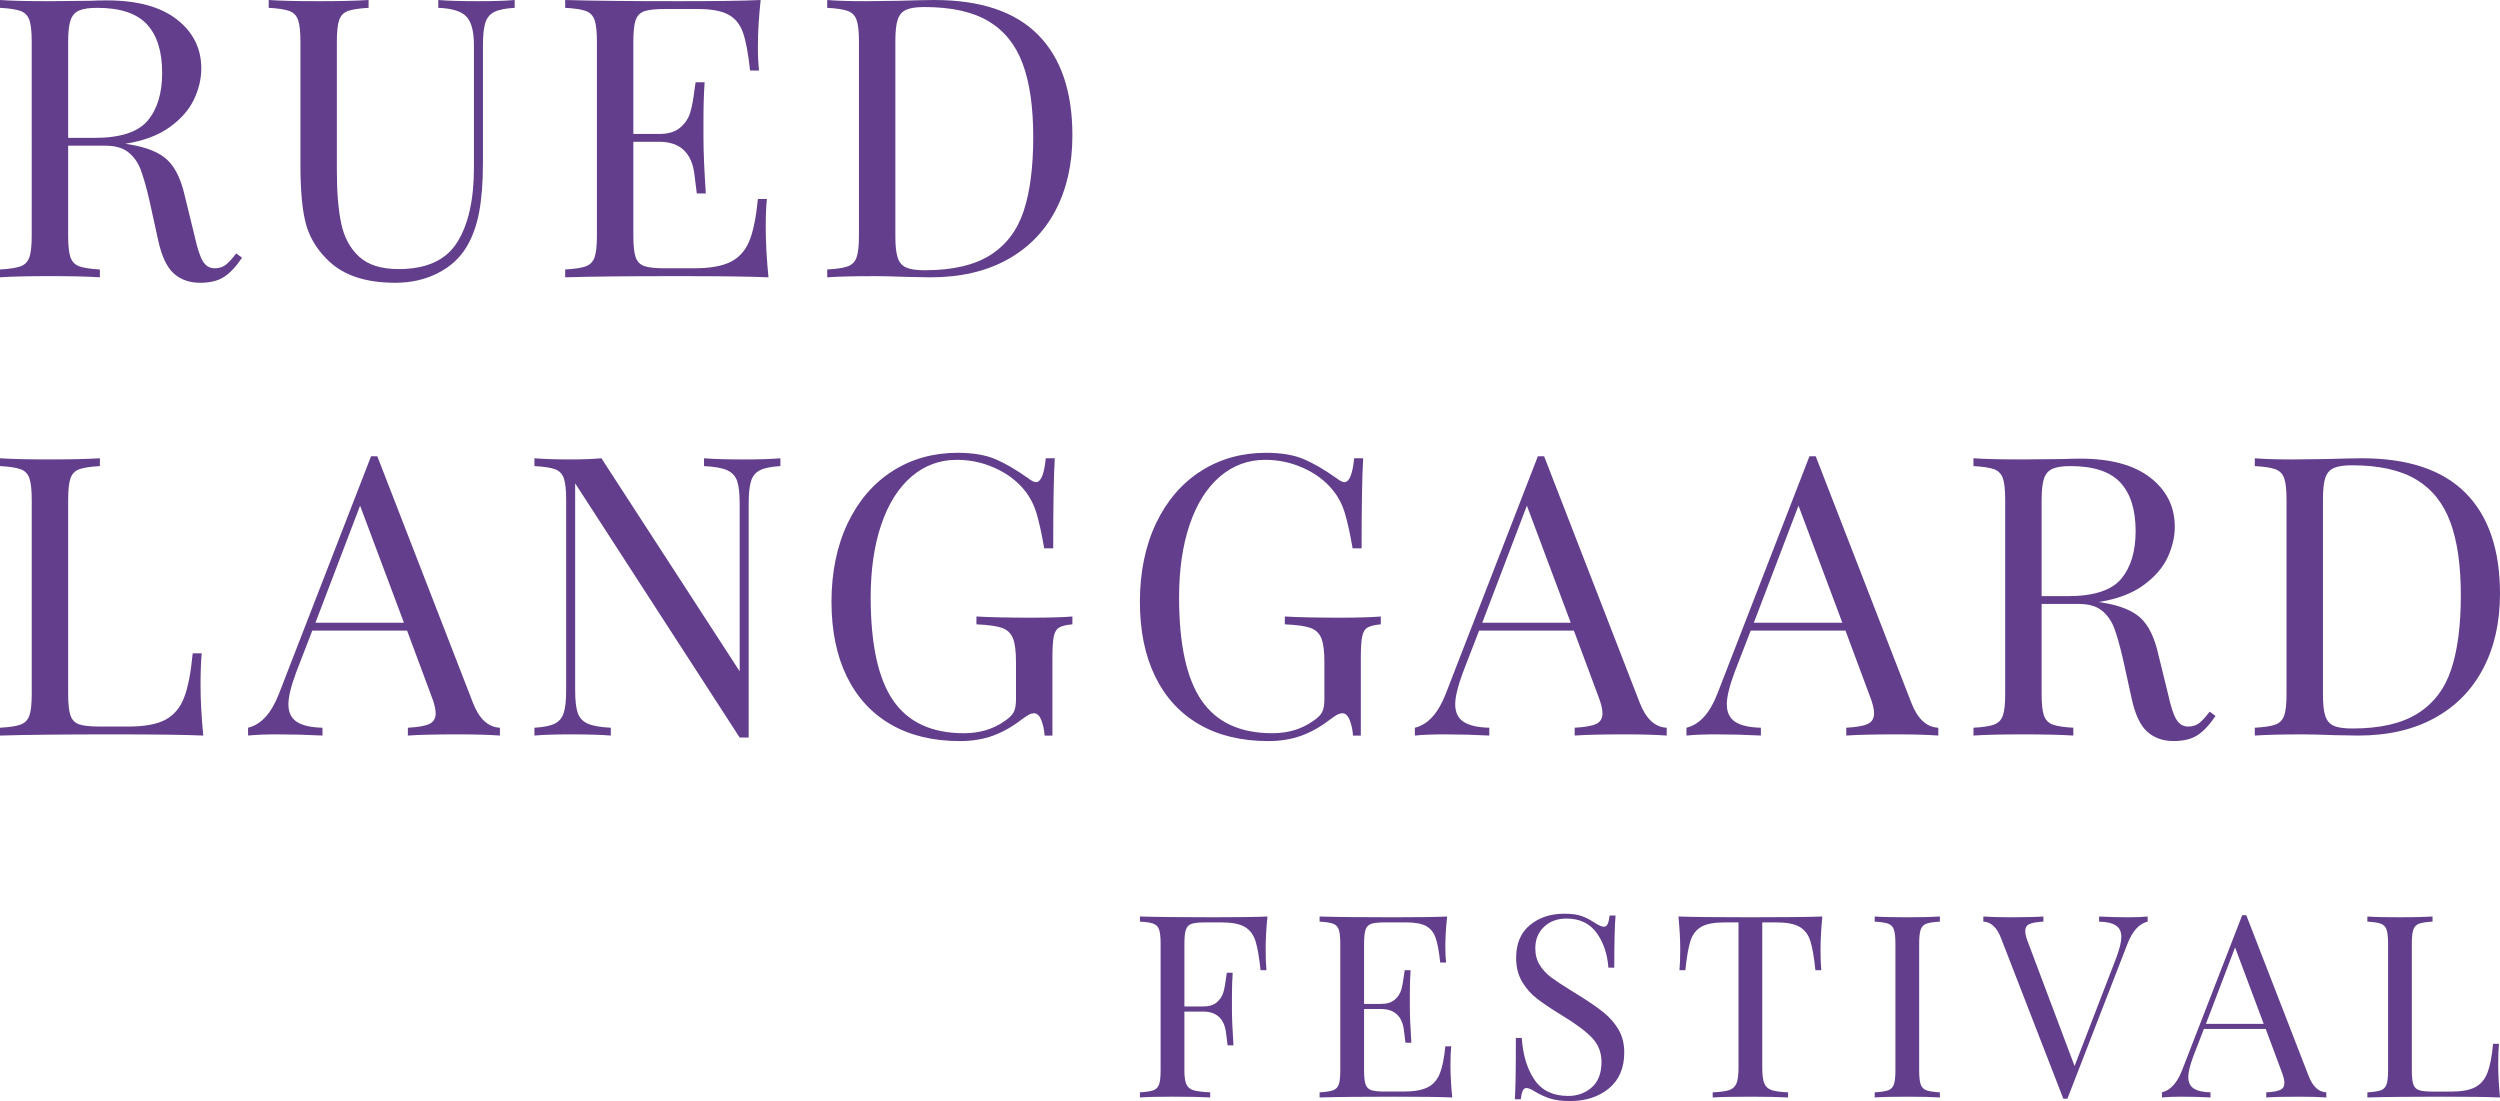 <svg xmlns="http://www.w3.org/2000/svg" id="Layer_2" data-name="Layer 2" viewBox="0 0 2844.13 1252.61"><defs><style>      .cls-1 {        fill: #623e8c;        stroke-width: 0px;      }    </style></defs><g id="Colors"><g><path class="cls-1" d="M275.37,293.2c-6.84,10.1-13.67,17.38-20.5,21.83-6.84,4.46-15.9,6.68-27.18,6.68-12.18,0-22.21-3.57-30.08-10.69-7.87-7.13-13.74-19.61-17.6-37.43l-9.8-44.56c-3.56-15.44-6.91-27.33-10.03-35.65-3.12-8.31-7.8-15-14.04-20.05-6.24-5.05-15-7.58-26.29-7.58h-42.33v102.49c0,11.29.89,19.46,2.67,24.51,1.78,5.05,5.12,8.47,10.03,10.25,4.9,1.78,12.7,2.97,23.39,3.57v8.91c-13.67-.89-32.53-1.34-56.59-1.34-25.55,0-44.56.45-57.04,1.34v-8.91c10.69-.59,18.49-1.78,23.39-3.57,4.9-1.78,8.24-5.19,10.03-10.25,1.78-5.05,2.67-13.21,2.67-24.51V47.23c0-11.29-.89-19.45-2.67-24.51-1.78-5.05-5.12-8.47-10.03-10.25-4.9-1.78-12.7-2.97-23.39-3.56V0c12.48.89,30.59,1.34,54.36,1.34l48.12-.45c5.64-.29,12.03-.45,19.16-.45,34.46,0,60.97,7.21,79.54,21.61,18.56,14.41,27.85,33.05,27.85,55.92,0,11.59-2.75,23.25-8.24,34.98-5.5,11.74-14.7,22.28-27.63,31.64-12.92,9.36-29.79,15.67-50.57,18.94l5.35.89c19.61,3.27,33.87,9.21,42.78,17.82,8.91,8.62,15.44,22.28,19.61,40.99l11.14,45.45c2.97,13.67,6.09,23.17,9.36,28.52,3.27,5.35,7.72,8.02,13.37,8.02,5.05,0,9.28-1.34,12.7-4.01,3.41-2.67,7.35-6.98,11.81-12.92l6.68,4.9ZM89.79,12.03c-4.61,2.08-7.8,5.79-9.58,11.14-1.78,5.35-2.67,13.37-2.67,24.06v109.62h29.85c29.41,0,49.61-6.53,60.6-19.61,10.99-13.07,16.49-31.19,16.49-54.36,0-24.35-5.79-42.78-17.38-55.25-11.59-12.48-30.45-18.71-56.59-18.71-9.21,0-16.12,1.04-20.72,3.12Z"></path><path class="cls-1" d="M585.51,8.91c-10.4.6-18.12,2.16-23.17,4.68-5.06,2.53-8.47,6.68-10.25,12.48-1.78,5.79-2.67,14.34-2.67,25.62v134.12c0,21.39-1.41,39.73-4.23,55.03-2.83,15.3-7.51,28.45-14.04,39.43-7.43,12.78-18.35,22.88-32.75,30.3-14.41,7.42-30.68,11.14-48.79,11.14-32.68,0-57.63-8.02-74.86-24.06-13.08-12.18-21.83-25.99-26.29-41.44-4.46-15.44-6.68-38.47-6.68-69.07V47.23c0-11.29-.89-19.45-2.67-24.51-1.78-5.05-5.12-8.47-10.03-10.25-4.9-1.78-12.7-2.97-23.39-3.56V0c12.48.89,31.48,1.34,57.04,1.34,24.06,0,42.92-.45,56.59-1.34v8.91c-10.69.6-18.49,1.78-23.39,3.56-4.9,1.78-8.24,5.2-10.03,10.25-1.78,5.05-2.67,13.22-2.67,24.51v147.49c0,23.77,1.63,43.52,4.9,59.26,3.26,15.75,10.03,28.37,20.27,37.88,10.25,9.51,25.32,14.26,45.23,14.26,31.48,0,53.62-10.1,66.39-30.3,12.77-20.2,19.16-48.57,19.16-85.11V51.69c0-16.04-2.9-27.03-8.69-32.97-5.79-5.94-16.42-9.2-31.86-9.8V0c10.69.89,25.84,1.34,45.45,1.34,17.82,0,31.64-.45,41.44-1.34v8.91Z"></path><path class="cls-1" d="M874.25,315.48c-20.2-.89-54.22-1.34-102.04-1.34-57.04,0-100.11.45-129.22,1.34v-8.91c10.69-.59,18.49-1.78,23.39-3.57,4.9-1.78,8.24-5.19,10.03-10.25,1.78-5.05,2.67-13.21,2.67-24.51V47.23c0-11.29-.89-19.45-2.67-24.51-1.78-5.05-5.12-8.47-10.03-10.25-4.9-1.78-12.7-2.97-23.39-3.56V0c29.11.89,72.19,1.34,129.22,1.34,43.67,0,74.71-.45,93.13-1.34-2.08,19.61-3.12,37.14-3.12,52.58,0,11.59.45,20.8,1.34,27.63h-10.25c-2.08-19.31-4.76-33.64-8.02-43-3.27-9.36-8.76-16.19-16.49-20.5-7.73-4.3-19.46-6.46-35.2-6.46h-36.98c-10.69,0-18.49.82-23.39,2.45-4.9,1.64-8.24,4.98-10.03,10.03-1.78,5.05-2.67,13.22-2.67,24.51v105.16h29.41c10.39,0,18.42-2.45,24.06-7.35,5.64-4.9,9.43-10.69,11.36-17.38,1.93-6.68,3.49-15.07,4.68-25.18l1.34-8.91h10.25c-.89,12.48-1.34,26.44-1.34,41.89v21.39c0,15.15.89,36.25,2.67,63.27h-10.25c-.3-2.08-1.19-9.28-2.67-21.61-1.49-12.32-5.57-21.61-12.25-27.85-6.68-6.24-15.97-9.36-27.85-9.36h-29.41v106.94c0,11.29.89,19.46,2.67,24.51,1.78,5.05,5.12,8.4,10.03,10.03,4.9,1.64,12.7,2.45,23.39,2.45h32.53c18.42,0,32.45-2.45,42.11-7.35,9.65-4.9,16.71-12.77,21.17-23.62,4.46-10.84,7.72-26.8,9.8-47.9h10.25c-.89,8.02-1.34,18.72-1.34,32.08,0,16.93,1.04,35.95,3.12,57.04Z"></path><path class="cls-1" d="M1180.81,39.44c26.14,26.29,39.21,64.54,39.21,114.74,0,32.38-6.39,60.75-19.16,85.11-12.77,24.36-31.27,43.15-55.47,56.37-24.22,13.22-53.1,19.83-86.67,19.83l-25.84-.45c-16.64-.59-28.82-.89-36.54-.89-24.36,0-42.78.45-55.25,1.34v-8.91c10.69-.59,18.49-1.78,23.39-3.57,4.9-1.78,8.24-5.19,10.03-10.25,1.78-5.05,2.67-13.21,2.67-24.51V47.23c0-11.29-.89-19.45-2.67-24.51-1.78-5.05-5.12-8.47-10.03-10.25-4.9-1.78-12.7-2.97-23.39-3.56V0c10.39.89,24.8,1.34,43.22,1.34l37.88-.45c20.2-.59,33.71-.89,40.55-.89,52.58,0,91.94,13.15,118.08,39.44ZM1030.87,11.14c-4.61,2.08-7.8,5.79-9.58,11.14-1.78,5.35-2.68,13.37-2.68,24.06v222.79c0,10.69.89,18.72,2.68,24.06,1.78,5.35,4.97,9.06,9.58,11.14,4.6,2.08,11.65,3.12,21.16,3.12,31.49,0,56.29-5.72,74.42-17.15,18.12-11.43,30.82-28.14,38.1-50.13,7.28-21.98,10.92-50.05,10.92-84.22s-4.01-62.01-12.03-83.55c-8.02-21.54-21.02-37.65-38.99-48.35-17.98-10.69-42.26-16.04-72.85-16.04-9.21,0-16.12,1.04-20.72,3.12Z"></path><path class="cls-1" d="M113.63,530.25c-10.69.6-18.49,1.78-23.39,3.56-4.9,1.78-8.24,5.2-10.03,10.25-1.78,5.05-2.67,13.22-2.67,24.51v221.01c0,11.29.89,19.46,2.67,24.51,1.78,5.05,5.12,8.4,10.03,10.03,4.9,1.64,12.7,2.45,23.39,2.45h32.53c18.42,0,32.45-2.6,42.11-7.8,9.65-5.19,16.71-13.59,21.17-25.18,4.46-11.59,7.72-28.36,9.8-50.35h10.25c-.89,9.21-1.34,21.39-1.34,36.54,0,16.93,1.04,35.95,3.12,57.04-20.2-.89-54.22-1.34-102.04-1.34-57.04,0-100.11.45-129.22,1.34v-8.91c10.69-.59,18.49-1.78,23.39-3.57,4.9-1.78,8.24-5.19,10.03-10.25,1.78-5.05,2.67-13.21,2.67-24.51v-221.01c0-11.29-.89-19.45-2.67-24.51-1.78-5.05-5.12-8.47-10.03-10.25-4.9-1.78-12.7-2.97-23.39-3.56v-8.91c12.48.89,31.48,1.34,57.04,1.34,23.76,0,42.62-.45,56.59-1.34v8.91Z"></path><path class="cls-1" d="M568.73,827.9v8.91c-11.88-.89-27.78-1.34-47.68-1.34-25.55,0-44.56.45-57.04,1.34v-8.91c11.29-.59,19.38-2.01,24.28-4.23,4.9-2.23,7.35-6.31,7.35-12.25,0-5.05-1.78-12.03-5.35-20.94l-27.18-73.08h-107.83l-18.27,47.23c-5.95,16.04-8.91,28.23-8.91,36.54,0,9.21,3.19,15.9,9.58,20.05,6.38,4.16,16.11,6.39,29.19,6.68v8.91c-16.93-.89-34.02-1.34-51.24-1.34-13.37,0-24.51.45-33.42,1.34v-8.91c14.85-3.57,26.58-16.49,35.2-38.77l104.71-270.03h7.13l108.72,280.28c7.13,18.42,17.38,27.93,30.75,28.52ZM459.56,708.49l-49.91-133.23-50.8,133.23h100.7Z"></path><path class="cls-1" d="M887.82,530.25c-10.4.6-18.12,2.16-23.17,4.68-5.06,2.53-8.47,6.68-10.25,12.48-1.78,5.79-2.67,14.34-2.67,25.62v266.02h-10.25l-187.15-289.19v235.27c0,11.59.96,20.21,2.9,25.84,1.93,5.65,5.72,9.73,11.36,12.25,5.64,2.53,14.41,4.09,26.29,4.68v8.91c-10.69-.89-25.84-1.34-45.45-1.34-17.82,0-31.64.45-41.44,1.34v-8.91c10.39-.59,18.12-2.15,23.17-4.68,5.05-2.52,8.47-6.68,10.25-12.48s2.67-14.33,2.67-25.62v-216.56c0-11.29-.89-19.45-2.67-24.51-1.78-5.05-5.12-8.47-10.03-10.25-4.9-1.78-12.7-2.97-23.39-3.56v-8.91c9.8.89,23.62,1.34,41.44,1.34,13.37,0,24.95-.45,34.76-1.34l157.29,242.4v-190.71c0-11.59-.97-20.2-2.9-25.84-1.94-5.64-5.72-9.73-11.36-12.25-5.65-2.52-14.41-4.08-26.29-4.68v-8.91c10.69.89,25.84,1.34,45.45,1.34,17.82,0,31.64-.45,41.44-1.34v8.91Z"></path><path class="cls-1" d="M1132.69,522.45c11.29,4.9,23.62,12.11,36.98,21.61,3.86,2.97,6.83,4.46,8.91,4.46,5.64,0,9.36-9.06,11.14-27.18h10.25c-1.19,19.31-1.78,53.47-1.78,102.49h-10.25c-2.67-15.74-5.5-28.74-8.47-38.99-2.97-10.25-7.57-19.23-13.81-26.96-8.62-10.69-19.83-19.16-33.64-25.4-13.81-6.24-28.29-9.36-43.45-9.36-19.61,0-36.84,6.39-51.69,19.16-14.86,12.78-26.29,30.97-34.31,54.59-8.02,23.62-12.03,51.17-12.03,82.66,0,53.47,8.54,92.61,25.62,117.41,17.08,24.81,43.89,37.21,80.43,37.21,17.82,0,33.27-4.6,46.34-13.81,5.35-3.57,8.84-7.05,10.47-10.47,1.63-3.41,2.45-8.09,2.45-14.04v-42.78c0-12.48-1.19-21.53-3.56-27.18-2.38-5.64-6.54-9.5-12.48-11.59-5.95-2.08-15.6-3.41-28.96-4.01v-8.91c15.44.89,36.38,1.34,62.83,1.34,20.2,0,35.65-.45,46.34-1.34v8.91c-6.84.6-11.81,1.78-14.93,3.57-3.12,1.78-5.2,5.2-6.24,10.25-1.04,5.06-1.56,13.22-1.56,24.51v88.23h-8.91c-.3-5.94-1.49-11.66-3.57-17.15-2.08-5.49-4.9-8.24-8.47-8.24-1.78,0-3.56.45-5.35,1.34-1.78.89-4.9,2.97-9.36,6.24-10.4,8.02-21.17,14.04-32.31,18.05-11.14,4.01-23.55,6.02-37.21,6.02-30.6,0-56.81-6.31-78.65-18.94-21.83-12.62-38.54-30.82-50.13-54.59-11.59-23.76-17.38-52.13-17.38-85.11s6.16-63.64,18.49-89.34c12.32-25.69,29.33-45.45,51.02-59.26,21.68-13.81,46.34-20.72,73.97-20.72,17.52,0,31.93,2.45,43.22,7.35Z"></path><path class="cls-1" d="M1483.54,522.45c11.29,4.9,23.62,12.11,36.98,21.61,3.86,2.97,6.83,4.46,8.91,4.46,5.64,0,9.36-9.06,11.14-27.18h10.25c-1.19,19.31-1.78,53.47-1.78,102.49h-10.25c-2.67-15.74-5.5-28.74-8.47-38.99-2.97-10.25-7.57-19.23-13.81-26.96-8.62-10.69-19.83-19.16-33.64-25.4-13.81-6.24-28.29-9.36-43.45-9.36-19.61,0-36.84,6.39-51.69,19.16-14.86,12.78-26.29,30.97-34.31,54.59-8.02,23.62-12.03,51.17-12.03,82.66,0,53.47,8.54,92.61,25.62,117.41,17.08,24.81,43.89,37.21,80.43,37.21,17.82,0,33.27-4.6,46.34-13.81,5.35-3.57,8.84-7.05,10.47-10.47,1.63-3.41,2.45-8.09,2.45-14.04v-42.78c0-12.48-1.19-21.53-3.56-27.18-2.38-5.64-6.54-9.5-12.48-11.59-5.95-2.08-15.6-3.41-28.96-4.01v-8.91c15.44.89,36.38,1.34,62.83,1.34,20.2,0,35.65-.45,46.34-1.34v8.91c-6.84.6-11.81,1.78-14.93,3.57-3.12,1.78-5.2,5.2-6.24,10.25-1.04,5.06-1.56,13.22-1.56,24.51v88.23h-8.91c-.3-5.94-1.49-11.66-3.57-17.15-2.08-5.49-4.9-8.24-8.47-8.24-1.78,0-3.56.45-5.35,1.34-1.78.89-4.9,2.97-9.36,6.24-10.4,8.02-21.17,14.04-32.31,18.05-11.14,4.01-23.55,6.02-37.21,6.02-30.6,0-56.81-6.31-78.65-18.94-21.83-12.62-38.54-30.82-50.13-54.59-11.59-23.76-17.38-52.13-17.38-85.11s6.16-63.64,18.49-89.34c12.32-25.69,29.33-45.45,51.02-59.26,21.68-13.81,46.34-20.72,73.97-20.72,17.52,0,31.93,2.45,43.22,7.35Z"></path><path class="cls-1" d="M1896.15,827.9v8.91c-11.89-.89-27.78-1.34-47.68-1.34-25.55,0-44.56.45-57.04,1.34v-8.91c11.29-.59,19.38-2.01,24.28-4.23,4.9-2.23,7.35-6.31,7.35-12.25,0-5.05-1.78-12.03-5.35-20.94l-27.18-73.08h-107.83l-18.27,47.23c-5.95,16.04-8.91,28.23-8.91,36.54,0,9.21,3.19,15.9,9.58,20.05,6.38,4.16,16.11,6.39,29.19,6.68v8.91c-16.93-.89-34.02-1.34-51.24-1.34-13.37,0-24.51.45-33.42,1.34v-8.91c14.85-3.57,26.58-16.49,35.2-38.77l104.71-270.03h7.13l108.72,280.28c7.13,18.42,17.38,27.93,30.75,28.52ZM1786.98,708.49l-49.91-133.23-50.8,133.23h100.7Z"></path><path class="cls-1" d="M2205.13,827.9v8.91c-11.89-.89-27.78-1.34-47.68-1.34-25.55,0-44.56.45-57.04,1.34v-8.91c11.29-.59,19.38-2.01,24.28-4.23,4.9-2.23,7.35-6.31,7.35-12.25,0-5.05-1.78-12.03-5.35-20.94l-27.18-73.08h-107.83l-18.27,47.23c-5.95,16.04-8.91,28.23-8.91,36.54,0,9.21,3.19,15.9,9.58,20.05,6.38,4.16,16.11,6.39,29.19,6.68v8.91c-16.93-.89-34.02-1.34-51.24-1.34-13.37,0-24.51.45-33.42,1.34v-8.91c14.85-3.57,26.58-16.49,35.2-38.77l104.71-270.03h7.13l108.72,280.28c7.13,18.42,17.38,27.93,30.75,28.52ZM2095.96,708.49l-49.91-133.23-50.8,133.23h100.7Z"></path><path class="cls-1" d="M2520.5,814.54c-6.84,10.1-13.67,17.38-20.5,21.83-6.84,4.45-15.9,6.68-27.18,6.68-12.18,0-22.21-3.56-30.08-10.69-7.88-7.13-13.74-19.61-17.6-37.43l-9.8-44.56c-3.57-15.44-6.91-27.33-10.03-35.65-3.12-8.31-7.8-15-14.04-20.05-6.24-5.05-15-7.58-26.29-7.58h-42.33v102.49c0,11.29.89,19.46,2.67,24.51,1.78,5.05,5.12,8.47,10.03,10.25,4.9,1.78,12.7,2.97,23.39,3.57v8.91c-13.67-.89-32.53-1.34-56.59-1.34-25.55,0-44.56.45-57.03,1.34v-8.91c10.69-.59,18.49-1.78,23.39-3.57,4.9-1.78,8.24-5.19,10.03-10.25,1.78-5.05,2.67-13.21,2.67-24.51v-221.01c0-11.29-.89-19.45-2.67-24.51-1.78-5.05-5.12-8.47-10.03-10.25-4.9-1.78-12.7-2.97-23.39-3.56v-8.91c12.48.89,30.59,1.34,54.36,1.34l48.12-.45c5.64-.29,12.03-.45,19.16-.45,34.46,0,60.97,7.21,79.54,21.61,18.56,14.41,27.85,33.05,27.85,55.92,0,11.59-2.75,23.25-8.24,34.98-5.5,11.74-14.7,22.28-27.63,31.64-12.92,9.36-29.78,15.67-50.57,18.94l5.35.89c19.61,3.27,33.87,9.21,42.78,17.82,8.91,8.62,15.44,22.28,19.61,40.99l11.14,45.45c2.97,13.67,6.09,23.17,9.36,28.52,3.27,5.35,7.72,8.02,13.37,8.02,5.05,0,9.28-1.34,12.7-4.01,3.41-2.67,7.35-6.98,11.81-12.92l6.68,4.9ZM2334.91,533.37c-4.61,2.08-7.8,5.79-9.58,11.14-1.78,5.35-2.67,13.37-2.67,24.06v109.62h29.85c29.41,0,49.61-6.53,60.6-19.61,10.99-13.07,16.49-31.19,16.49-54.36,0-24.35-5.79-42.78-17.38-55.25-11.59-12.48-30.45-18.71-56.59-18.71-9.21,0-16.12,1.04-20.72,3.12Z"></path><path class="cls-1" d="M2804.91,560.77c26.14,26.29,39.21,64.54,39.21,114.74,0,32.38-6.39,60.75-19.16,85.11-12.78,24.36-31.27,43.15-55.48,56.37-24.21,13.22-53.1,19.83-86.67,19.83l-25.84-.45c-16.64-.59-28.82-.89-36.54-.89-24.36,0-42.78.45-55.25,1.34v-8.91c10.69-.59,18.49-1.78,23.39-3.57,4.9-1.78,8.24-5.19,10.03-10.25,1.78-5.05,2.67-13.21,2.67-24.51v-221.01c0-11.29-.89-19.45-2.67-24.51-1.78-5.05-5.12-8.47-10.03-10.25-4.9-1.78-12.7-2.97-23.39-3.56v-8.91c10.39.89,24.8,1.34,43.22,1.34l37.88-.45c20.2-.59,33.71-.89,40.55-.89,52.58,0,91.94,13.15,118.08,39.44ZM2654.97,532.48c-4.61,2.08-7.8,5.79-9.58,11.14-1.78,5.35-2.67,13.37-2.67,24.06v222.79c0,10.69.89,18.72,2.67,24.06,1.78,5.35,4.97,9.06,9.58,11.14,4.6,2.08,11.66,3.12,21.17,3.12,31.48,0,56.29-5.72,74.41-17.15,18.12-11.43,30.82-28.14,38.1-50.13,7.28-21.98,10.92-50.05,10.92-84.22s-4.01-62.01-12.03-83.55c-8.02-21.54-21.02-37.65-38.99-48.35-17.98-10.69-42.26-16.04-72.85-16.04-9.21,0-16.12,1.04-20.72,3.12Z"></path><g><path class="cls-1" d="M1439.89,1079.89c0,9.7.29,17.64.87,23.84h-6.69c-1.55-14.92-3.49-26.02-5.81-33.29-2.33-7.27-6.4-12.6-12.21-15.99-5.81-3.39-14.73-5.09-26.75-5.09h-18.32c-6.98,0-12.07.54-15.26,1.6-3.2,1.07-5.38,3.25-6.54,6.54-1.16,3.3-1.74,8.63-1.74,15.99v71.53h21.23c6.78,0,12.02-1.6,15.7-4.8,3.68-3.2,6.15-6.98,7.41-11.34,1.26-4.36,2.28-9.84,3.05-16.43l.87-5.82h6.69c-.58,8.14-.87,17.26-.87,27.33v13.96c0,9.89.58,23.65,1.74,41.29h-6.69c-.2-1.35-.78-6.06-1.75-14.1-.97-8.04-3.63-14.1-8-18.17-4.36-4.07-10.42-6.11-18.17-6.11h-21.23v66.87c0,7.37.77,12.7,2.33,15.99,1.55,3.3,4.26,5.52,8.14,6.69,3.88,1.16,10.18,1.94,18.9,2.33v5.81c-10.08-.58-24.33-.87-42.74-.87-16.67,0-29.08.29-37.22.87v-5.81c6.98-.39,12.07-1.16,15.26-2.33,3.2-1.16,5.38-3.39,6.54-6.69,1.16-3.29,1.74-8.62,1.74-15.99v-144.22c0-7.36-.58-12.69-1.74-15.99-1.16-3.29-3.34-5.52-6.54-6.69-3.2-1.16-8.29-1.94-15.26-2.33v-5.81c18.99.58,47.1.87,84.32.87,28.49,0,48.75-.29,60.77-.87-1.36,13.77-2.04,26.17-2.04,37.22Z"></path><path class="cls-1" d="M1652.14,1248.53c-13.18-.58-35.38-.87-66.58-.87-37.22,0-65.33.29-84.32.87v-5.81c6.98-.39,12.07-1.16,15.26-2.33,3.2-1.16,5.38-3.39,6.54-6.69,1.16-3.29,1.74-8.62,1.74-15.99v-144.22c0-7.36-.58-12.69-1.74-15.99-1.16-3.29-3.34-5.52-6.54-6.69-3.2-1.16-8.29-1.94-15.26-2.33v-5.81c18.99.58,47.1.87,84.32.87,28.49,0,48.75-.29,60.77-.87-1.36,12.79-2.04,24.23-2.04,34.31,0,7.56.29,13.57.87,18.03h-6.69c-1.36-12.6-3.1-21.95-5.23-28.06-2.14-6.11-5.72-10.56-10.76-13.38-5.04-2.81-12.7-4.22-22.97-4.22h-24.13c-6.98,0-12.07.54-15.26,1.6-3.2,1.07-5.38,3.25-6.54,6.54-1.16,3.3-1.74,8.63-1.74,15.99v68.62h19.19c6.78,0,12.02-1.6,15.7-4.8,3.68-3.2,6.15-6.98,7.42-11.34,1.26-4.36,2.27-9.84,3.05-16.43l.87-5.82h6.69c-.58,8.14-.87,17.26-.87,27.33v13.96c0,9.89.58,23.65,1.74,41.29h-6.69c-.2-1.35-.78-6.06-1.75-14.1-.97-8.04-3.63-14.1-8-18.17-4.36-4.07-10.42-6.11-18.17-6.11h-19.19v69.78c0,7.37.58,12.7,1.74,15.99,1.16,3.3,3.34,5.48,6.54,6.54,3.2,1.07,8.29,1.6,15.26,1.6h21.23c12.02,0,21.17-1.6,27.48-4.8,6.3-3.2,10.9-8.33,13.81-15.41,2.91-7.07,5.04-17.49,6.4-31.26h6.69c-.58,5.23-.87,12.21-.87,20.94,0,11.05.68,23.46,2.04,37.22Z"></path><path class="cls-1" d="M1799.7,1042.24c4.94,1.84,10.03,4.51,15.26,8,4.26,2.72,7.56,4.07,9.89,4.07,1.74,0,3.1-1.02,4.07-3.05.97-2.04,1.74-5.28,2.33-9.74h6.69c-.97,11.24-1.45,31.02-1.45,59.32h-6.69c-1.16-15.7-5.67-28.93-13.52-39.69-7.85-10.76-19.24-16.14-34.16-16.14-10.47,0-19,3.15-25.59,9.45-6.59,6.3-9.89,14.39-9.89,24.28,0,7.37,1.69,13.77,5.09,19.19,3.39,5.43,7.7,10.08,12.94,13.96,5.23,3.88,12.69,8.82,22.39,14.83l8.43,5.23c12.21,7.56,21.85,14.2,28.93,19.92,7.07,5.72,12.74,12.26,17.01,19.63,4.26,7.37,6.4,15.99,6.4,25.88,0,17.64-5.82,31.26-17.45,40.85-11.63,9.6-26.37,14.39-44.2,14.39-9.3,0-16.91-.97-22.82-2.91-5.92-1.94-11.59-4.55-17.01-7.85-4.27-2.71-7.56-4.07-9.89-4.07-1.74,0-3.1,1.02-4.07,3.05-.97,2.04-1.74,5.28-2.33,9.74h-6.69c.77-10.66,1.16-33.92,1.16-69.78h6.69c1.35,19.58,6.2,35.47,14.54,47.69,8.33,12.21,21.13,18.32,38.38,18.32,10.47,0,19.38-3.24,26.75-9.74,7.36-6.49,11.05-16.14,11.05-28.93,0-10.85-3.63-20.06-10.9-27.62-7.27-7.56-18.76-16.09-34.46-25.59-11.44-6.98-20.69-13.18-27.77-18.61-7.08-5.42-12.84-11.97-17.3-19.63-4.46-7.66-6.69-16.62-6.69-26.9,0-16.28,5.23-28.74,15.7-37.36,10.47-8.62,23.45-12.94,38.96-12.94,8.53,0,15.26.92,20.21,2.76Z"></path><path class="cls-1" d="M2071.13,1079.89c0,9.7.29,17.64.87,23.84h-6.69c-1.55-14.92-3.49-26.02-5.81-33.29-2.33-7.27-6.4-12.6-12.21-15.99-5.81-3.39-14.73-5.09-26.75-5.09h-15.7v165.44c0,8.14.77,14.06,2.33,17.74,1.55,3.68,4.26,6.21,8.14,7.56,3.88,1.36,10.18,2.23,18.9,2.62v5.81c-10.08-.58-24.33-.87-42.74-.87-19.38,0-33.73.29-43.03.87v-5.81c8.72-.39,15.02-1.26,18.9-2.62,3.88-1.35,6.59-3.88,8.14-7.56,1.55-3.68,2.33-9.6,2.33-17.74v-165.44h-15.7c-12.02,0-20.93,1.7-26.75,5.09-5.81,3.39-9.88,8.72-12.21,15.99-2.33,7.27-4.27,18.37-5.81,33.29h-6.69c.58-6.2.87-14.15.87-23.84,0-11.05-.68-23.45-2.04-37.22,16.09.58,43.42.87,81.99.87s65.61-.29,81.71-.87c-1.36,13.77-2.04,26.17-2.04,37.22Z"></path><path class="cls-1" d="M2206.91,1048.49c-6.98.39-12.07,1.16-15.27,2.33-3.2,1.16-5.38,3.39-6.54,6.69-1.16,3.3-1.75,8.63-1.75,15.99v144.22c0,7.37.58,12.7,1.75,15.99,1.16,3.3,3.34,5.52,6.54,6.69,3.2,1.16,8.29,1.94,15.27,2.33v5.81c-8.92-.58-21.23-.87-36.93-.87-16.67,0-29.08.29-37.22.87v-5.81c6.98-.39,12.07-1.16,15.27-2.33,3.2-1.16,5.38-3.39,6.54-6.69,1.16-3.29,1.75-8.62,1.75-15.99v-144.22c0-7.36-.58-12.69-1.75-15.99-1.16-3.29-3.34-5.52-6.54-6.69-3.2-1.16-8.29-1.94-15.27-2.33v-5.81c8.14.58,20.55.87,37.22.87,15.51,0,27.81-.29,36.93-.87v5.81Z"></path><path class="cls-1" d="M2443.29,1042.67v5.81c-9.69,2.33-17.35,10.76-22.97,25.3l-68.33,176.2h-4.65l-70.94-182.89c-4.65-12.02-11.34-18.22-20.06-18.61v-5.81c7.75.58,18.12.87,31.11.87,16.67,0,29.08-.29,37.22-.87v5.81c-7.37.39-12.65,1.31-15.85,2.76-3.2,1.45-4.8,4.12-4.8,8,0,3.3,1.16,7.85,3.49,13.67l52.63,139.86,47.4-122.99c3.88-10.47,5.81-18.41,5.81-23.84,0-6.01-2.08-10.37-6.25-13.08-4.17-2.71-10.52-4.17-19.05-4.36v-5.81c11.05.58,22.19.87,33.44.87,8.72,0,15.99-.29,21.81-.87Z"></path><path class="cls-1" d="M2646.53,1242.72v5.81c-7.75-.58-18.13-.87-31.11-.87-16.67,0-29.08.29-37.22.87v-5.81c7.36-.39,12.65-1.31,15.85-2.76,3.2-1.45,4.8-4.12,4.8-8,0-3.29-1.16-7.85-3.49-13.67l-17.74-47.69h-70.37l-11.92,30.82c-3.88,10.47-5.82,18.42-5.82,23.84,0,6.01,2.08,10.37,6.25,13.08,4.17,2.72,10.51,4.17,19.04,4.36v5.81c-11.05-.58-22.2-.87-33.44-.87-8.72,0-15.99.29-21.81.87v-5.81c9.69-2.33,17.35-10.76,22.97-25.3l68.33-176.2h4.65l70.94,182.89c4.65,12.02,11.34,18.22,20.06,18.61ZM2575.3,1164.79l-32.57-86.94-33.15,86.94h65.71Z"></path><path class="cls-1" d="M2767.37,1048.49c-6.98.39-12.07,1.16-15.26,2.33-3.2,1.16-5.38,3.39-6.54,6.69-1.16,3.3-1.75,8.63-1.75,15.99v144.22c0,7.37.58,12.7,1.75,15.99,1.16,3.3,3.34,5.48,6.54,6.54,3.2,1.07,8.29,1.6,15.26,1.6h21.22c12.02,0,21.18-1.69,27.48-5.09,6.3-3.39,10.9-8.87,13.81-16.43,2.91-7.56,5.04-18.51,6.4-32.86h6.69c-.58,6.01-.87,13.96-.87,23.84,0,11.05.68,23.46,2.04,37.22-13.18-.58-35.38-.87-66.58-.87-37.22,0-65.33.29-84.32.87v-5.81c6.98-.39,12.07-1.16,15.27-2.33,3.2-1.16,5.38-3.39,6.54-6.69,1.16-3.29,1.74-8.62,1.74-15.99v-144.22c0-7.36-.58-12.69-1.74-15.99-1.16-3.29-3.34-5.52-6.54-6.69-3.2-1.16-8.29-1.94-15.27-2.33v-5.81c8.14.58,20.54.87,37.22.87,15.51,0,27.81-.29,36.93-.87v5.81Z"></path></g></g></g></svg>